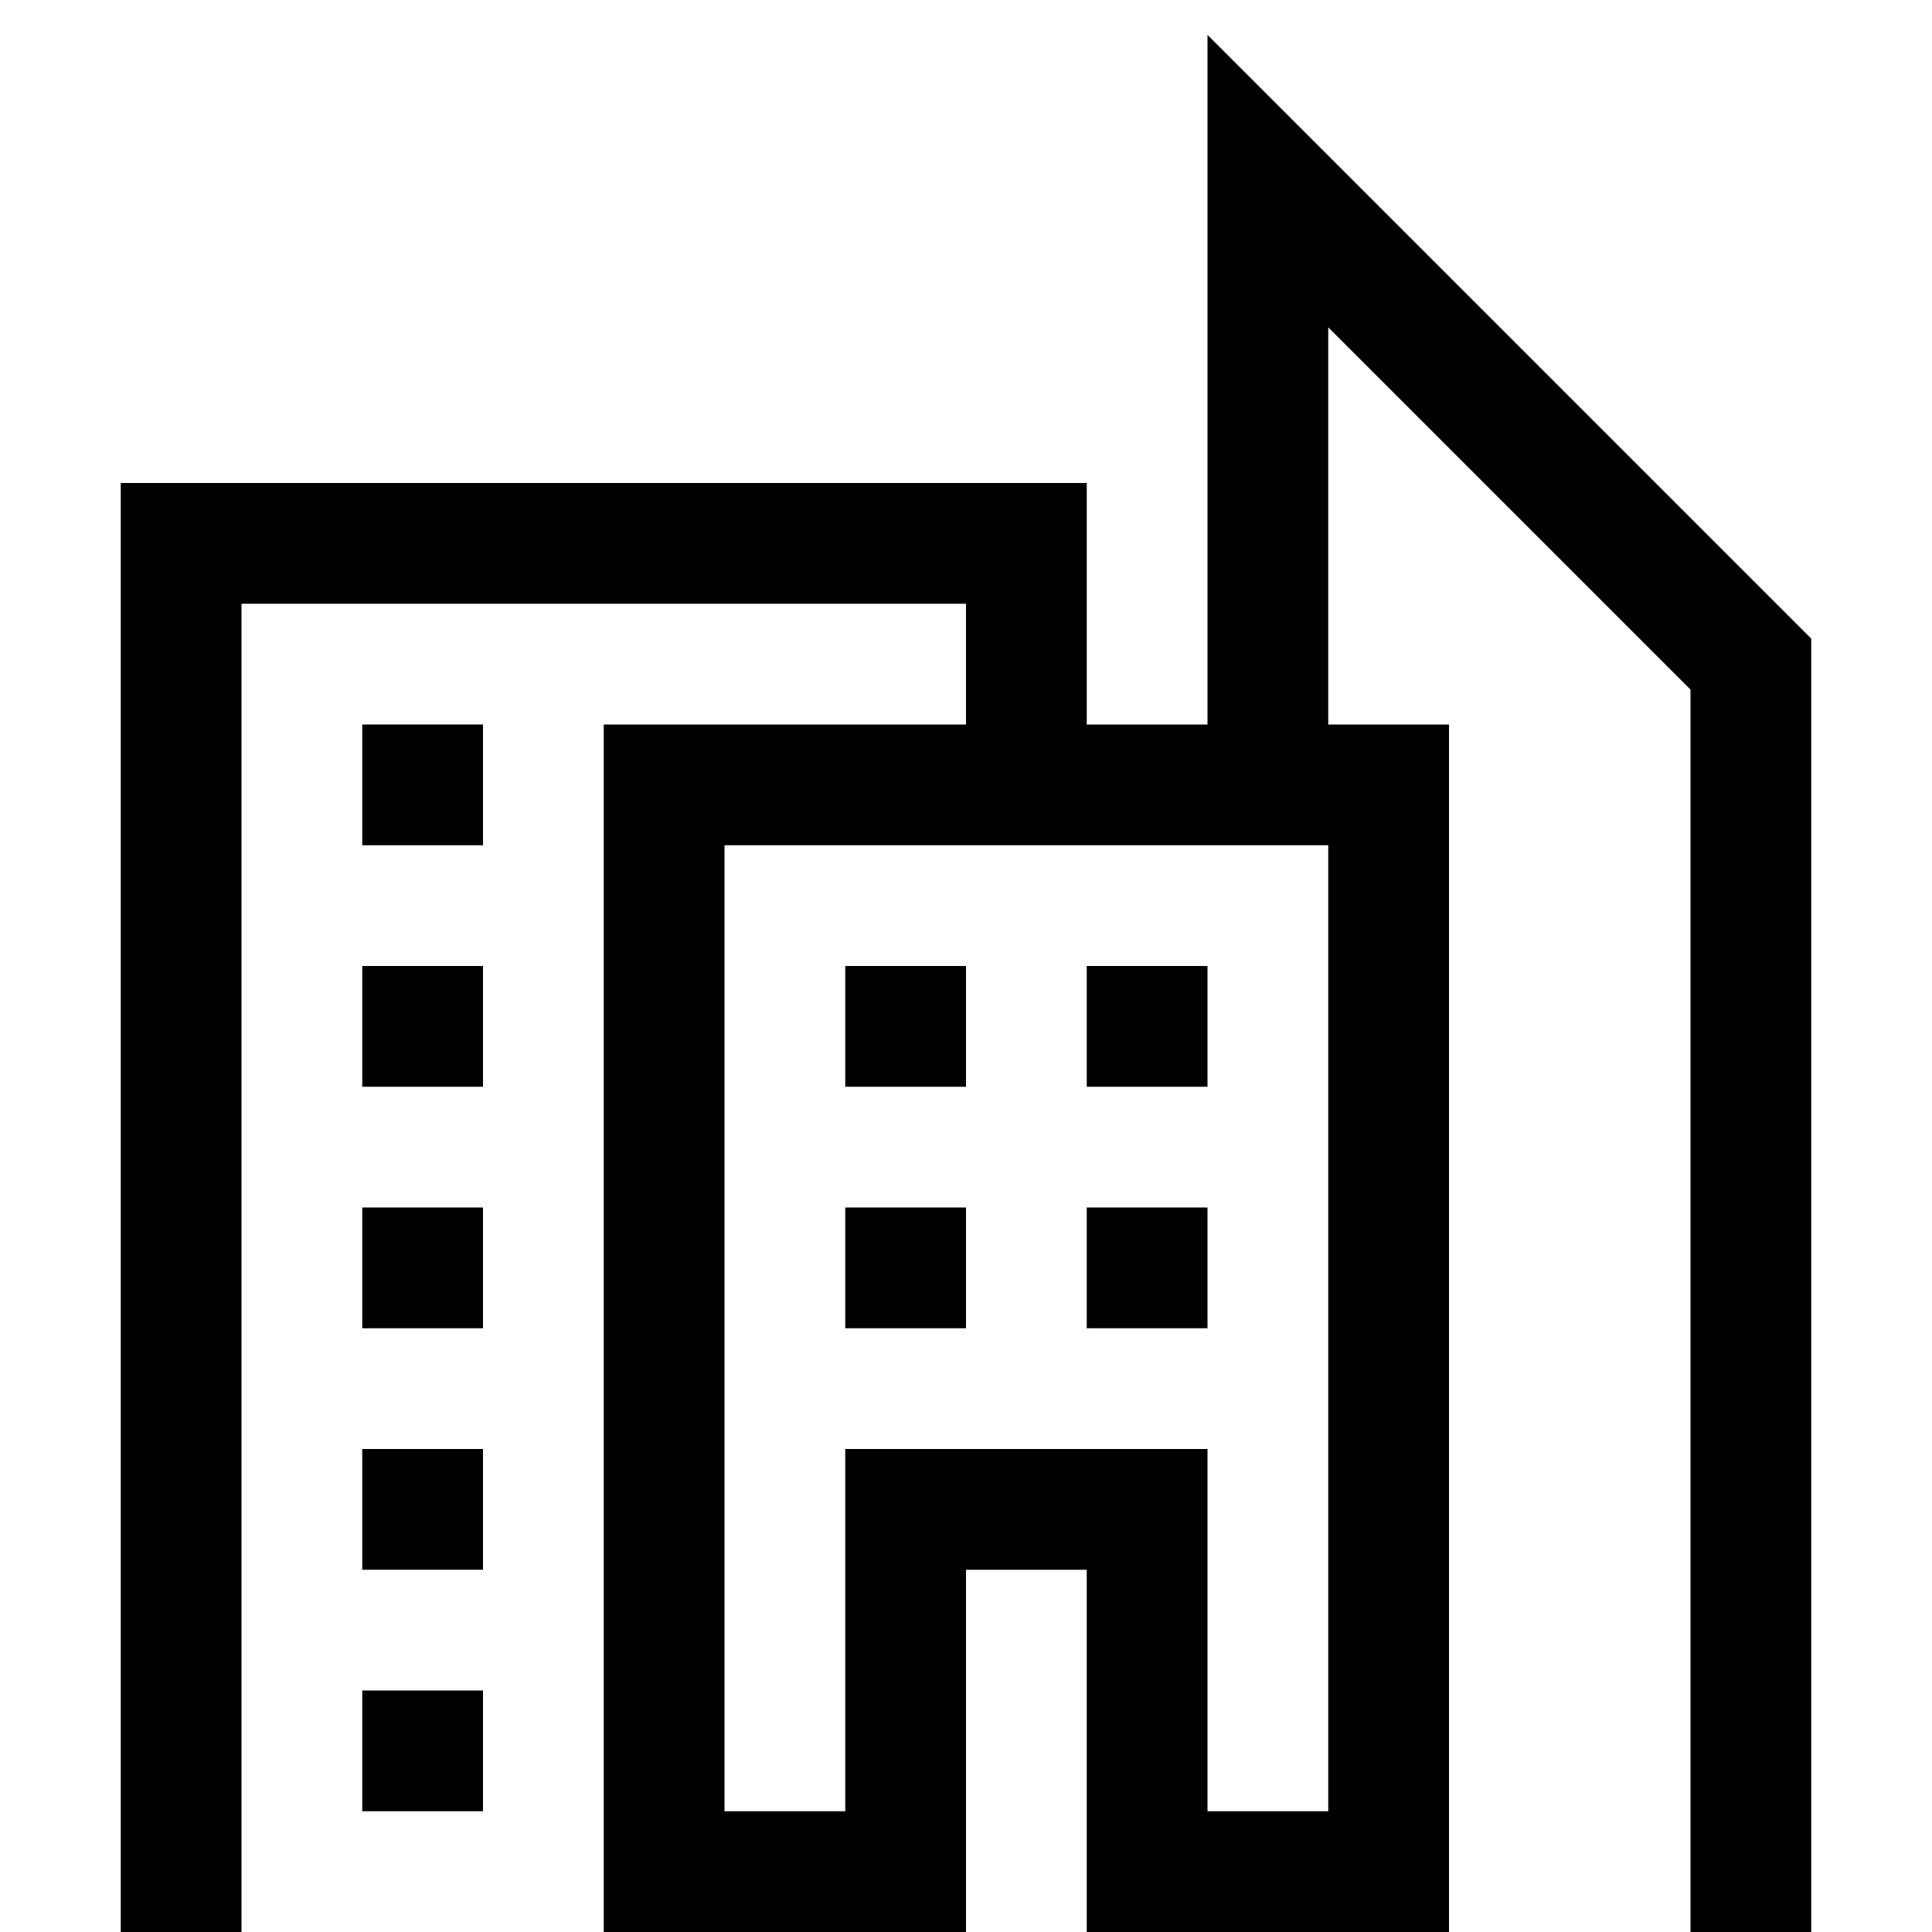 <svg xmlns="http://www.w3.org/2000/svg" viewBox="0 0 32 32"><path d="M6 12h2v2H6zm0 4h2v2H6zm0 4h2v2H6zm0 4h2v2H6zm0 4h2v2H6z"/><path d="M20 .578V12h-2V8H2v24h2V10h12v2h-6v20h6v-6h2v6h6V12h-2V5.422l6 6V32h2V10.578l-10-10zM22 30h-2v-6h-6v6h-2V14h10v16z"/><path d="M14 16h2v2h-2zm0 4h2v2h-2zm4-4h2v2h-2zm0 4h2v2h-2z"/></svg>